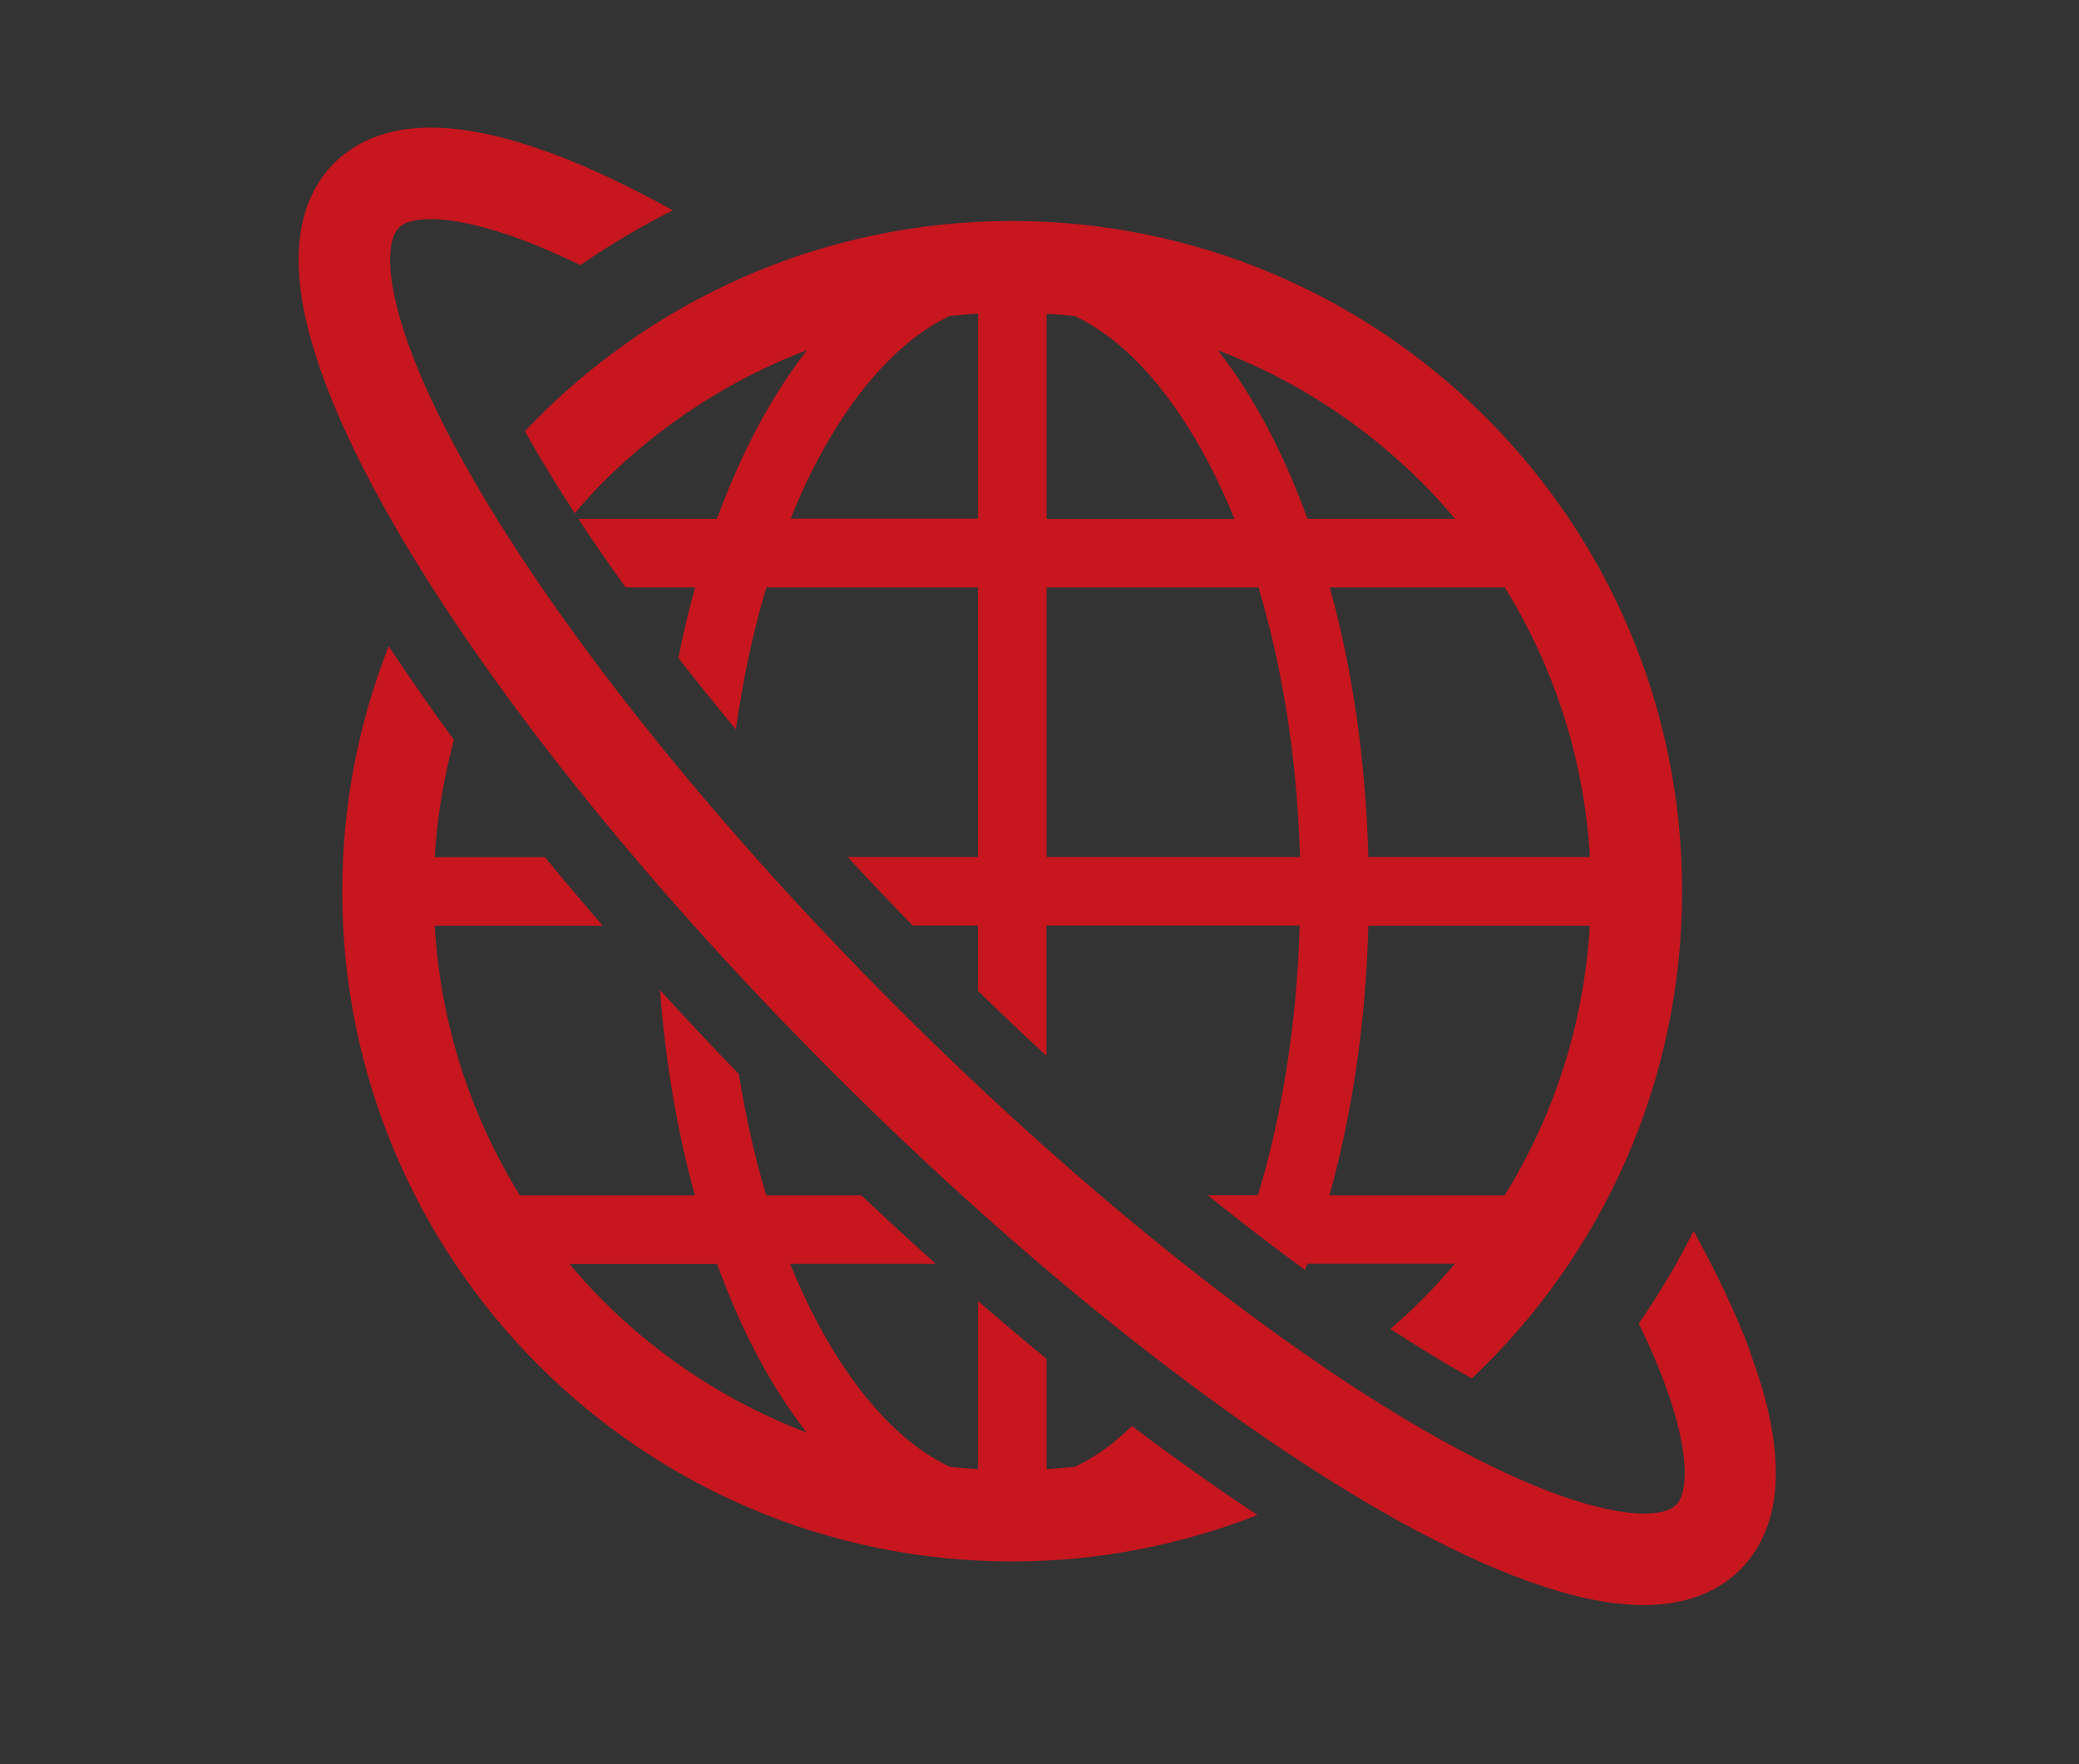 <?xml version="1.0" encoding="UTF-8"?>
<svg xmlns="http://www.w3.org/2000/svg" width="132" height="112" xmlns:xlink="http://www.w3.org/1999/xlink" viewBox="0 0 132 112">
  <rect x="0" y="0" width="132" height="112" fill="#333333" stroke="none"/>
  <defs>
    <style>
      .cls-1 {
        clip-path: url(#clippath-3);
      }

      .cls-2 {
        clip-path: url(#clippath-2);
      }

      .cls-3 {
        isolation: isolate;
      }

      .cls-4 {
        fill: #c7161e;
      }

      .cls-5 {
        clip-path: url(#clippath);
      }

      .cls-6 {
        fill: none;
      }

      .cls-7 {
        fill: url(#radial-gradient);
        mix-blend-mode: multiply;
      }

      .cls-8 {
        clip-path: url(#clippath-1);
      }
    </style>
    <clipPath id="clippath">
      <rect class="cls-6" x="-1932" y="-1366.89" width="1920" height="468"/>
    </clipPath>
    <clipPath id="clippath-1">
      <rect class="cls-6" x="-2252" y="-1186.95" width="2560" height="1920" transform="translate(-1198.95 745.05) rotate(90)"/>
    </clipPath>
    <radialGradient id="radial-gradient" cx="-3729.69" cy="2316.19" fx="-3729.69" fy="2316.19" r="1179.82" gradientTransform="translate(4303.82 870.7) rotate(45)" gradientUnits="userSpaceOnUse">
      <stop offset="0" stop-color="#b06666"/>
      <stop offset=".15" stop-color="#c48d8d"/>
      <stop offset=".35" stop-color="#ddbdbd"/>
      <stop offset=".54" stop-color="#efe1e1"/>
      <stop offset=".68" stop-color="#faf7f7"/>
      <stop offset=".78" stop-color="#fff"/>
    </radialGradient>
    <clipPath id="clippath-2">
      <rect class="cls-6" x="-2252" y="-1186.95" width="2560" height="1920" transform="translate(-1198.95 745.05) rotate(90)"/>
    </clipPath>
    <clipPath id="clippath-3">
      <rect class="cls-6" x="-2252" y="-1186.95" width="2560" height="1920" transform="translate(-745.05 -1198.95) rotate(-90)"/>
    </clipPath>
  </defs>
  <g class="cls-3">
    <g id="_イヤー_4" data-name="レイヤー 4"/>
    <g id="_イヤー_1" data-name="レイヤー 1">
      <g>
        <path class="cls-4" d="M70.87,91.44c-.87,.71-1.74,1.26-2.62,1.68-.6,.06-1.2,.11-1.8,.15v-7c-1.44-1.18-2.89-2.41-4.35-3.67v10.67c-.6-.04-1.2-.08-1.8-.15-.88-.42-1.75-.97-2.62-1.68-2.83-2.3-5.48-6.19-7.51-11.2h9.25c-1.58-1.41-3.15-2.86-4.73-4.35h-6.04c-.72-2.4-1.3-4.98-1.74-7.7-1.72-1.78-3.39-3.56-5.01-5.34,.36,4.63,1.11,9.03,2.22,13.04h-11.11c-3.11-5.03-5.04-10.86-5.41-17.12h10.67c-1.26-1.46-2.49-2.91-3.67-4.35h-7c.15-2.57,.58-5.05,1.22-7.45-1.48-2.02-2.86-4-4.14-5.95-1.9,4.82-2.95,10.07-2.95,15.57,0,23.5,19.05,42.54,42.54,42.54,5.5,0,10.75-1.06,15.57-2.95-2.59-1.7-5.26-3.6-7.97-5.65-.33,.32-.67,.63-1.01,.9Zm-32.58-8.86c-.75-.75-1.45-1.53-2.13-2.33h9.37c.7,1.9,1.47,3.72,2.33,5.38,1.01,1.96,2.13,3.74,3.36,5.32-4.89-1.86-9.29-4.73-12.93-8.37Z"/>
        <path class="cls-4" d="M33.34,27.4c.93,1.66,1.99,3.4,3.15,5.18,.58-.67,1.17-1.34,1.8-1.97,3.65-3.64,8.05-6.52,12.95-8.38-2.28,2.93-4.2,6.56-5.72,10.71h-8.8c.93,1.42,1.94,2.87,3,4.35h4.41c-.4,1.44-.75,2.94-1.06,4.48,1.17,1.5,2.39,3.01,3.65,4.54,.46-3.2,1.1-6.24,1.94-9.02h13.43v17.12h-8.27c1.34,1.45,2.72,2.91,4.13,4.35h4.14v4.14c1.44,1.41,2.9,2.79,4.35,4.13v-8.27h16.08c-.18,6.25-1.13,12.08-2.65,17.12h-3.19c2.09,1.68,4.15,3.27,6.17,4.74,.05-.13,.11-.26,.16-.39h9.36c-.68,.81-1.39,1.59-2.13,2.33-.63,.63-1.29,1.23-1.96,1.81,1.78,1.16,3.51,2.22,5.17,3.14,8.22-7.76,13.35-18.74,13.35-30.93,0-23.5-19.05-42.54-42.55-42.55-12.19,0-23.17,5.14-30.93,13.35Zm62.2,48.49h-11.13c1.44-5.18,2.31-10.97,2.47-17.12h14.06c-.37,6.26-2.29,12.09-5.41,17.12Zm0-38.6c3.11,5.03,5.04,10.86,5.41,17.12h-14.07c-.17-6.15-1.01-11.95-2.45-17.12h11.11Zm-5.28-6.68c.75,.75,1.45,1.53,2.13,2.33h-9.37c-.7-1.9-1.47-3.72-2.33-5.38-1.01-1.96-2.13-3.74-3.36-5.32,4.89,1.86,9.28,4.73,12.92,8.37Zm-23.81-10.69c.6,.04,1.21,.08,1.8,.15,.88,.42,1.75,.97,2.62,1.68,2.83,2.3,5.48,6.19,7.51,11.2h-11.93v-13.02Zm0,17.37h13.45c1.52,5.05,2.46,10.88,2.64,17.12h-16.09v-17.12Zm-8.77-15.55c.87-.71,1.74-1.26,2.62-1.68,.6-.06,1.2-.11,1.8-.15v13.02h-11.9c.48-1.19,.98-2.33,1.53-3.38,1.75-3.39,3.8-6.05,5.96-7.81Z"/>
        <path class="cls-4" d="M111.13,85.82c-.88-2.38-2.1-4.94-3.6-7.67-1.02,2.04-2.19,4.01-3.48,5.87,.66,1.36,1.21,2.63,1.64,3.81,.89,2.37,1.28,4.35,1.28,5.67,0,.63-.08,1.1-.19,1.42-.11,.32-.23,.48-.36,.62-.13,.13-.3,.24-.62,.36-.32,.11-.79,.19-1.42,.19-1.25,0-3.08-.35-5.28-1.13-2.2-.78-4.77-1.97-7.59-3.54-9.66-5.37-22.2-15.12-34.57-27.49-12.38-12.37-22.13-24.91-27.5-34.57-1.57-2.82-2.76-5.38-3.54-7.58-.78-2.2-1.14-4.03-1.13-5.28,0-.63,.09-1.1,.19-1.42,.11-.32,.23-.48,.36-.62,.14-.13,.3-.25,.62-.36,.32-.11,.79-.19,1.42-.19,1.32,0,3.3,.39,5.67,1.27,1.18,.44,2.46,.99,3.82,1.65,1.87-1.29,3.83-2.45,5.87-3.48-2.73-1.5-5.3-2.73-7.68-3.61-2.78-1.02-5.31-1.63-7.68-1.64-1.13,0-2.23,.14-3.28,.5-1.05,.35-2.05,.94-2.87,1.76-.81,.81-1.4,1.81-1.75,2.86-.36,1.05-.5,2.15-.5,3.27,0,2.24,.55,4.62,1.47,7.22,.93,2.6,2.25,5.43,3.94,8.46,5.77,10.36,15.78,23.16,28.46,35.86,12.69,12.69,25.5,22.69,35.85,28.46,3.03,1.68,5.86,3.01,8.46,3.94,2.61,.92,4.99,1.46,7.22,1.47,1.12,0,2.22-.14,3.27-.5,1.05-.35,2.05-.94,2.86-1.75,.82-.81,1.4-1.82,1.76-2.86,.36-1.05,.5-2.15,.5-3.28,0-2.37-.61-4.9-1.64-7.69Z"/>
      </g>
    </g>
    <g id="main">
      <g class="cls-5">
        <g>
          <g class="cls-8">
            <path class="cls-7" d="M942.29-348.86V617.79c379.65-463.42,353.31-1148.25-79.25-1580.82-460.75-460.74-1207.75-460.74-1668.51,0L-191.3-348.86H942.29Z"/>
          </g>
          <g class="cls-2">
            <g/>
          </g>
          <g class="cls-1">
            <g/>
          </g>
        </g>
      </g>
    </g>
    <g id="_イヤー_2" data-name="レイヤー 2"/>
  </g>
</svg>
